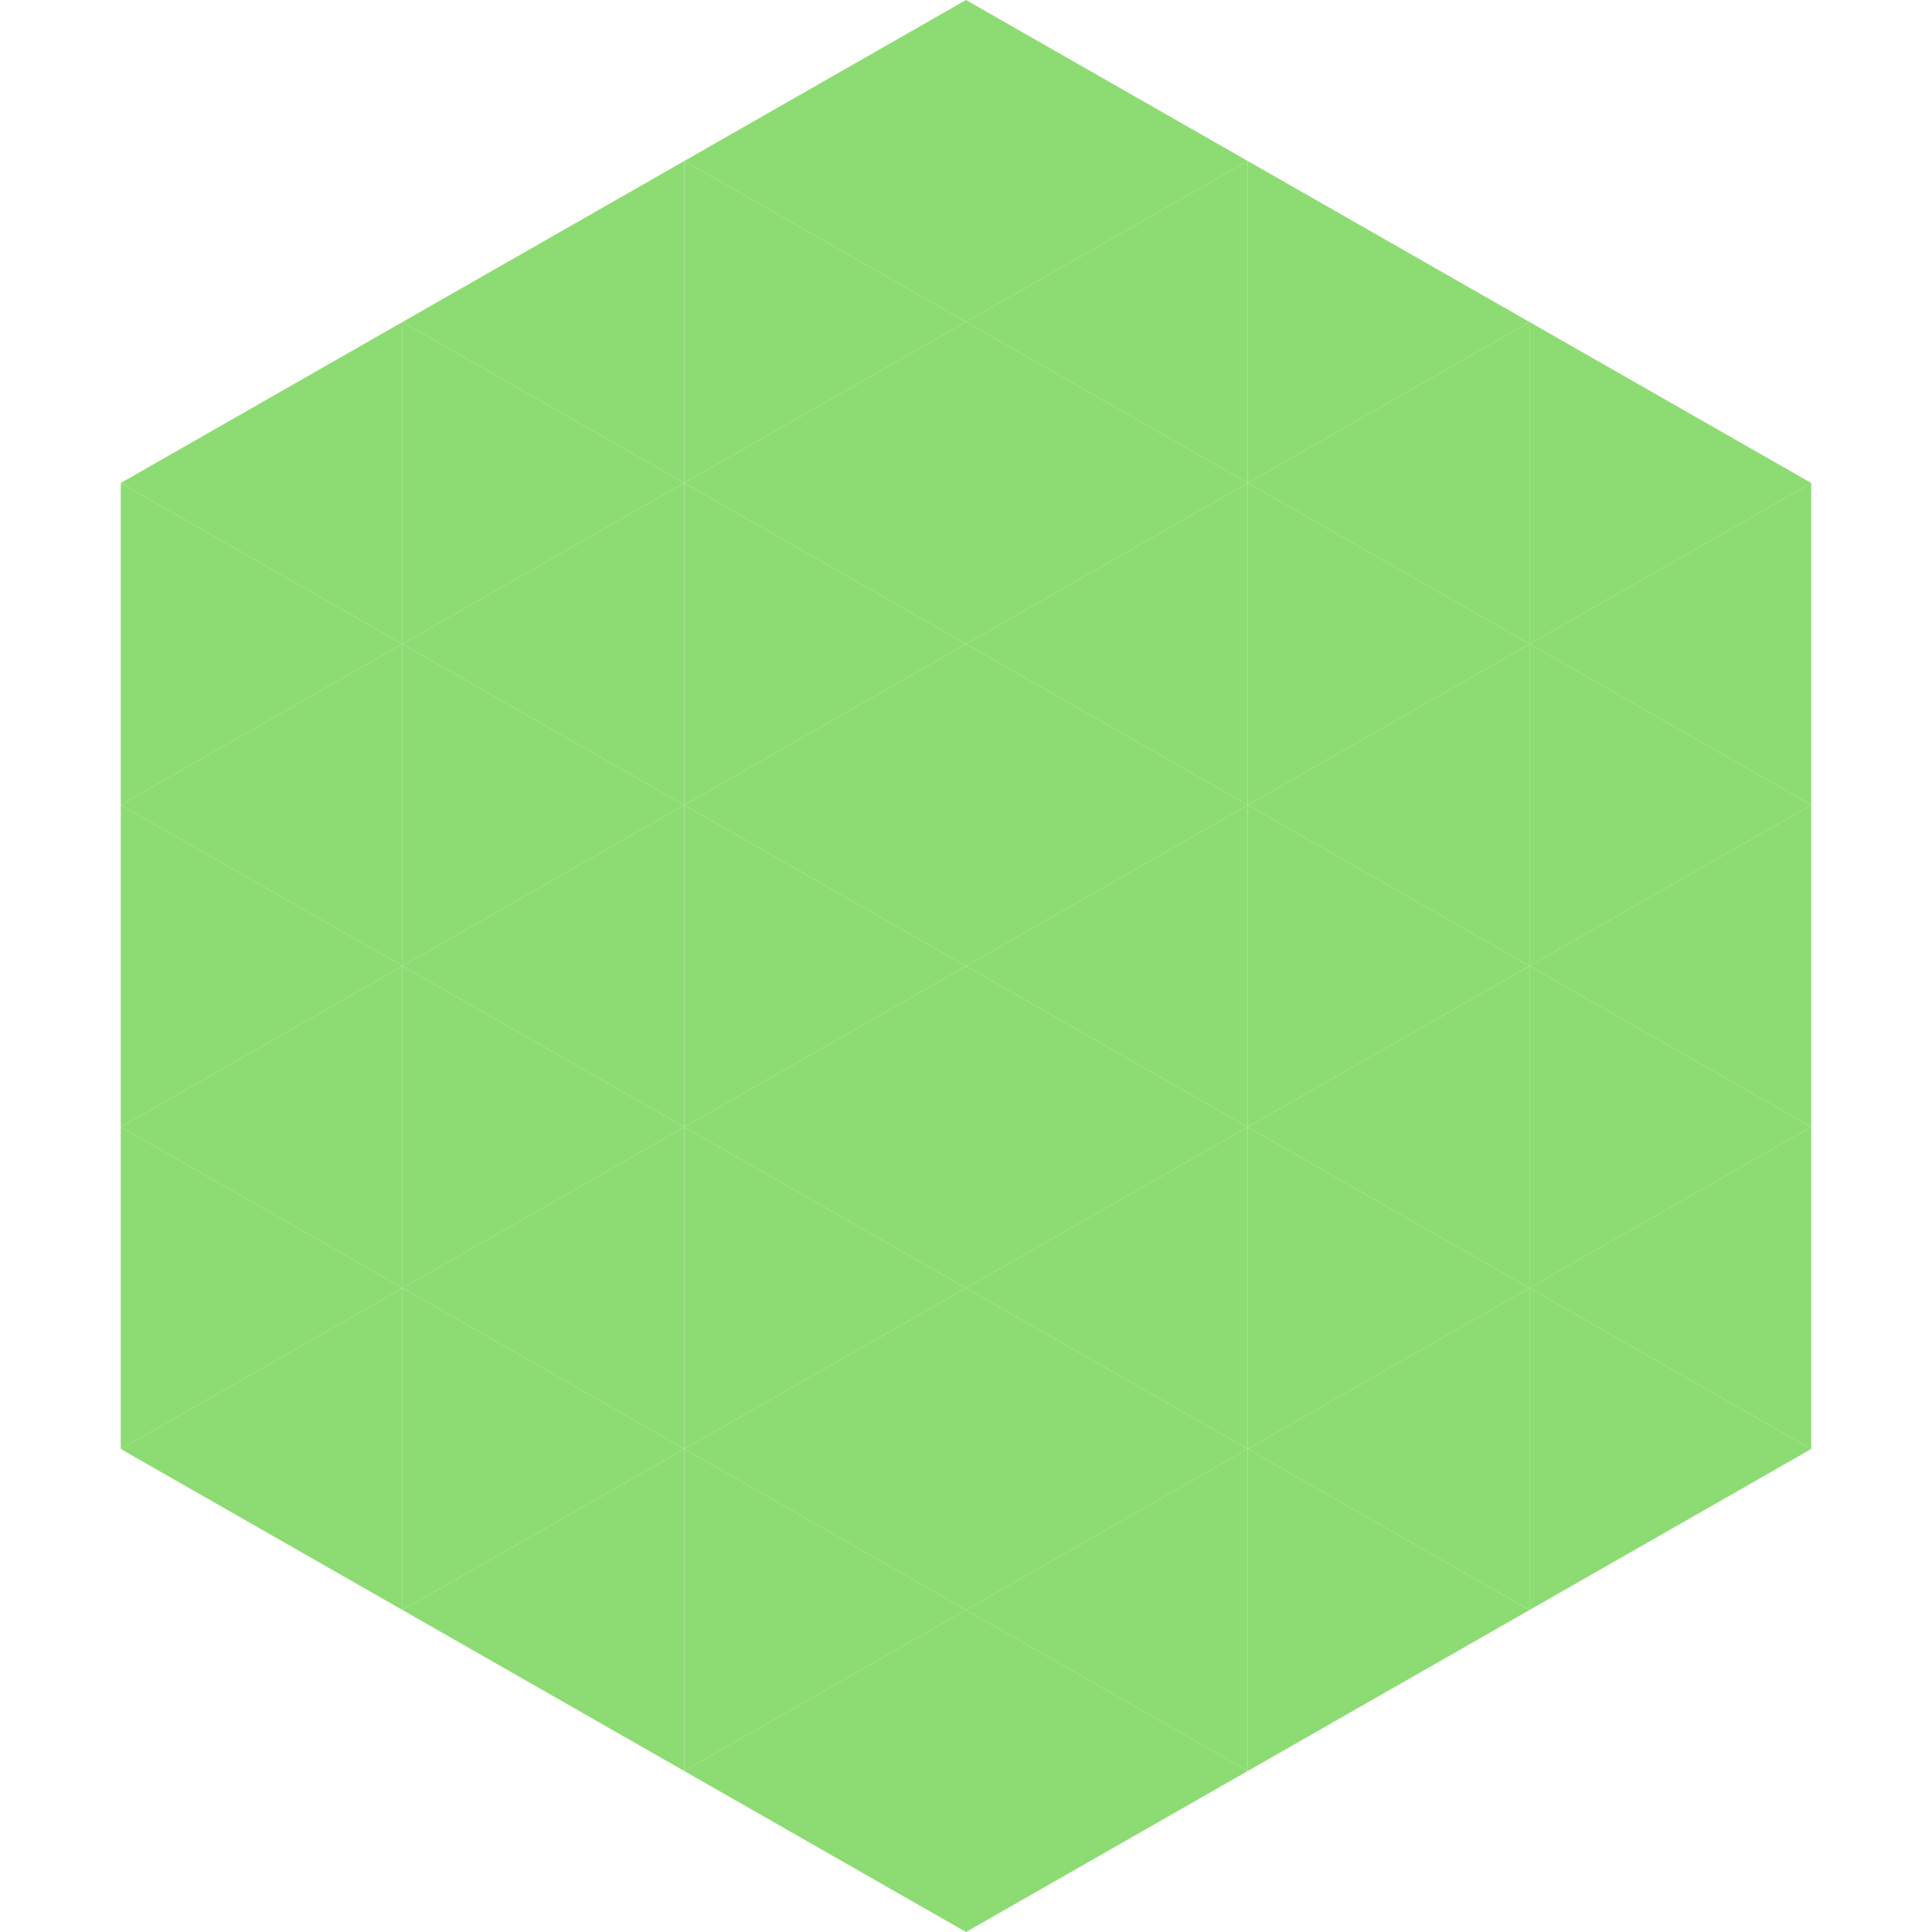 <?xml version="1.0"?>
<!-- Generated by SVGo -->
<svg width="240" height="240"
     xmlns="http://www.w3.org/2000/svg"
     xmlns:xlink="http://www.w3.org/1999/xlink">
<polygon points="50,40 15,60 50,80" style="fill:rgb(141,220,115)" />
<polygon points="190,40 225,60 190,80" style="fill:rgb(141,220,115)" />
<polygon points="15,60 50,80 15,100" style="fill:rgb(141,220,115)" />
<polygon points="225,60 190,80 225,100" style="fill:rgb(141,220,115)" />
<polygon points="50,80 15,100 50,120" style="fill:rgb(141,220,115)" />
<polygon points="190,80 225,100 190,120" style="fill:rgb(141,220,115)" />
<polygon points="15,100 50,120 15,140" style="fill:rgb(141,220,115)" />
<polygon points="225,100 190,120 225,140" style="fill:rgb(141,220,115)" />
<polygon points="50,120 15,140 50,160" style="fill:rgb(141,220,115)" />
<polygon points="190,120 225,140 190,160" style="fill:rgb(141,220,115)" />
<polygon points="15,140 50,160 15,180" style="fill:rgb(141,220,115)" />
<polygon points="225,140 190,160 225,180" style="fill:rgb(141,220,115)" />
<polygon points="50,160 15,180 50,200" style="fill:rgb(141,220,115)" />
<polygon points="190,160 225,180 190,200" style="fill:rgb(141,220,115)" />
<polygon points="15,180 50,200 15,220" style="fill:rgb(255,255,255); fill-opacity:0" />
<polygon points="225,180 190,200 225,220" style="fill:rgb(255,255,255); fill-opacity:0" />
<polygon points="50,0 85,20 50,40" style="fill:rgb(255,255,255); fill-opacity:0" />
<polygon points="190,0 155,20 190,40" style="fill:rgb(255,255,255); fill-opacity:0" />
<polygon points="85,20 50,40 85,60" style="fill:rgb(141,220,115)" />
<polygon points="155,20 190,40 155,60" style="fill:rgb(141,220,115)" />
<polygon points="50,40 85,60 50,80" style="fill:rgb(141,220,115)" />
<polygon points="190,40 155,60 190,80" style="fill:rgb(141,220,115)" />
<polygon points="85,60 50,80 85,100" style="fill:rgb(141,220,115)" />
<polygon points="155,60 190,80 155,100" style="fill:rgb(141,220,115)" />
<polygon points="50,80 85,100 50,120" style="fill:rgb(141,220,115)" />
<polygon points="190,80 155,100 190,120" style="fill:rgb(141,220,115)" />
<polygon points="85,100 50,120 85,140" style="fill:rgb(141,220,115)" />
<polygon points="155,100 190,120 155,140" style="fill:rgb(141,220,115)" />
<polygon points="50,120 85,140 50,160" style="fill:rgb(141,220,115)" />
<polygon points="190,120 155,140 190,160" style="fill:rgb(141,220,115)" />
<polygon points="85,140 50,160 85,180" style="fill:rgb(141,220,115)" />
<polygon points="155,140 190,160 155,180" style="fill:rgb(141,220,115)" />
<polygon points="50,160 85,180 50,200" style="fill:rgb(141,220,115)" />
<polygon points="190,160 155,180 190,200" style="fill:rgb(141,220,115)" />
<polygon points="85,180 50,200 85,220" style="fill:rgb(141,220,115)" />
<polygon points="155,180 190,200 155,220" style="fill:rgb(141,220,115)" />
<polygon points="120,0 85,20 120,40" style="fill:rgb(141,220,115)" />
<polygon points="120,0 155,20 120,40" style="fill:rgb(141,220,115)" />
<polygon points="85,20 120,40 85,60" style="fill:rgb(141,220,115)" />
<polygon points="155,20 120,40 155,60" style="fill:rgb(141,220,115)" />
<polygon points="120,40 85,60 120,80" style="fill:rgb(141,220,115)" />
<polygon points="120,40 155,60 120,80" style="fill:rgb(141,220,115)" />
<polygon points="85,60 120,80 85,100" style="fill:rgb(141,220,115)" />
<polygon points="155,60 120,80 155,100" style="fill:rgb(141,220,115)" />
<polygon points="120,80 85,100 120,120" style="fill:rgb(141,220,115)" />
<polygon points="120,80 155,100 120,120" style="fill:rgb(141,220,115)" />
<polygon points="85,100 120,120 85,140" style="fill:rgb(141,220,115)" />
<polygon points="155,100 120,120 155,140" style="fill:rgb(141,220,115)" />
<polygon points="120,120 85,140 120,160" style="fill:rgb(141,220,115)" />
<polygon points="120,120 155,140 120,160" style="fill:rgb(141,220,115)" />
<polygon points="85,140 120,160 85,180" style="fill:rgb(141,220,115)" />
<polygon points="155,140 120,160 155,180" style="fill:rgb(141,220,115)" />
<polygon points="120,160 85,180 120,200" style="fill:rgb(141,220,115)" />
<polygon points="120,160 155,180 120,200" style="fill:rgb(141,220,115)" />
<polygon points="85,180 120,200 85,220" style="fill:rgb(141,220,115)" />
<polygon points="155,180 120,200 155,220" style="fill:rgb(141,220,115)" />
<polygon points="120,200 85,220 120,240" style="fill:rgb(141,220,115)" />
<polygon points="120,200 155,220 120,240" style="fill:rgb(141,220,115)" />
<polygon points="85,220 120,240 85,260" style="fill:rgb(255,255,255); fill-opacity:0" />
<polygon points="155,220 120,240 155,260" style="fill:rgb(255,255,255); fill-opacity:0" />
</svg>
